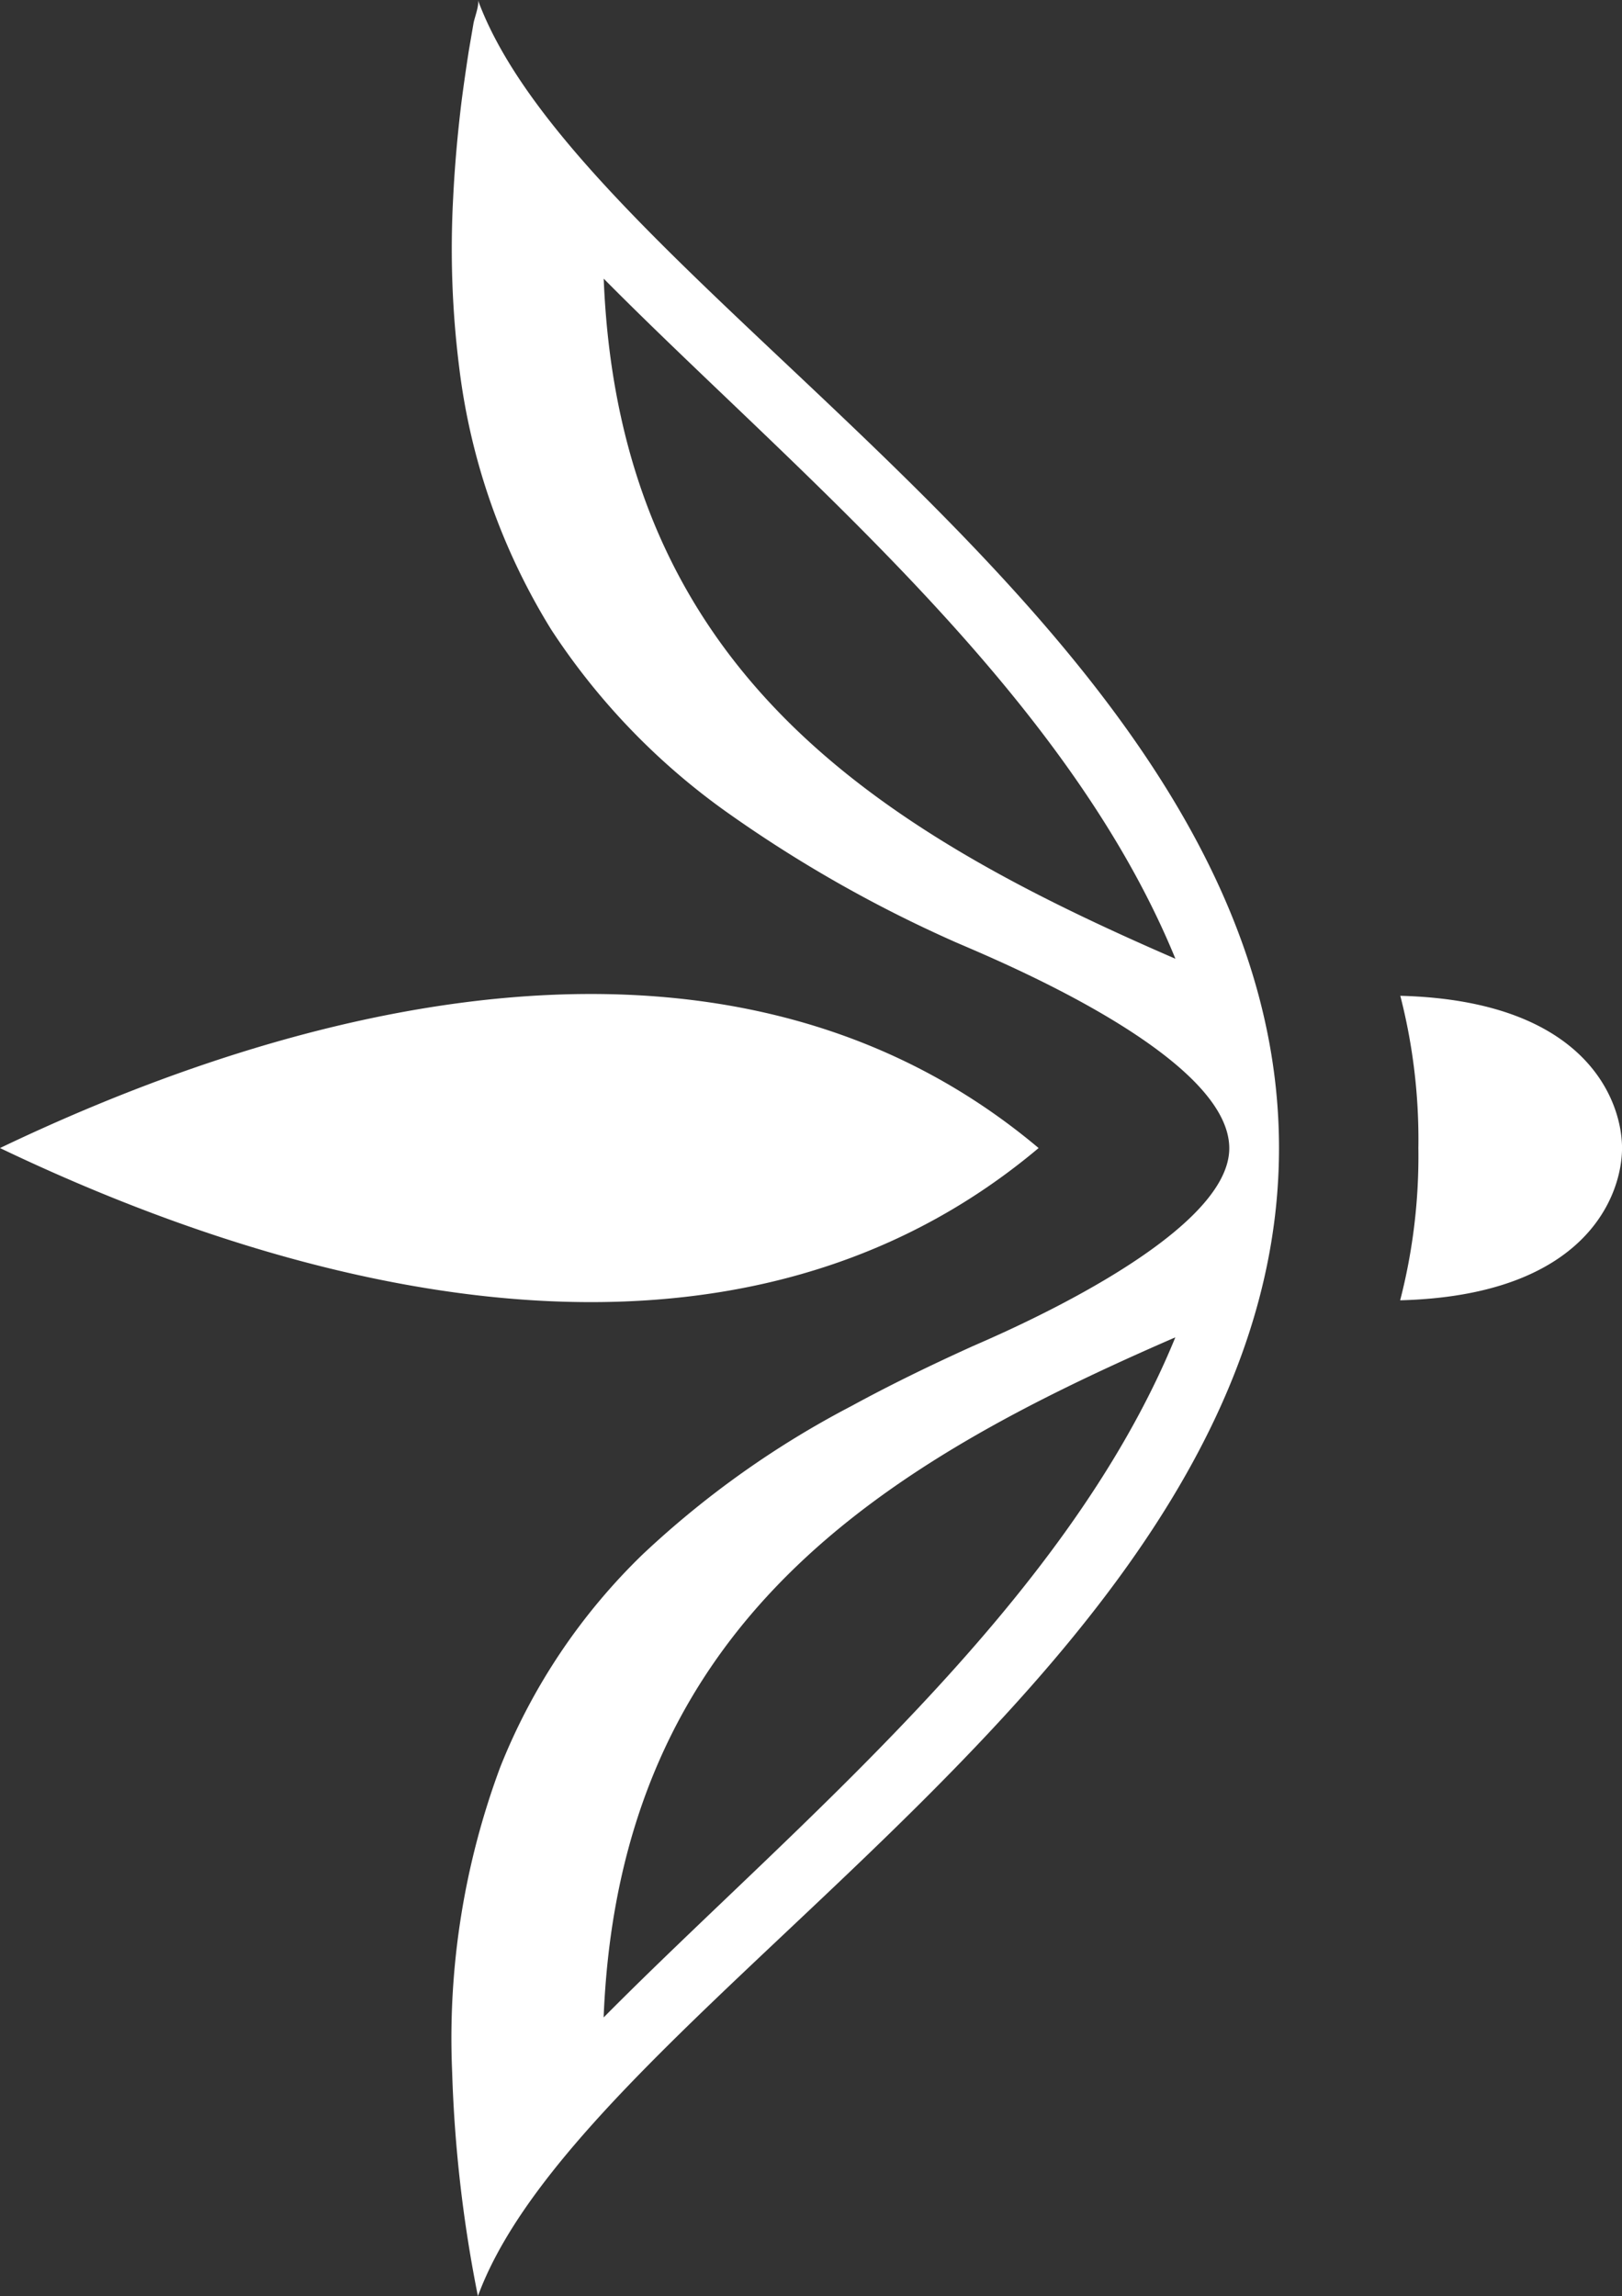 <svg xmlns="http://www.w3.org/2000/svg" width="44.543" height="63.04" viewBox="0 0 44.543 63.04">
  <rect x="0" y="0" width="44.543" height="63.04" fill="#333333" stroke="none"/>
  <g id="decor" transform="translate(0 63.04) rotate(-90)">
    <path id="Path_10" data-name="Path 10" d="M4.18,6.093c1.243,0,4.047-.928,4.18-6.089A15.843,15.843,0,0,1,4.18.5,15.843,15.843,0,0,1,0,0C.133,5.165,2.937,6.093,4.18,6.093Z" transform="translate(27.34 38.451)" fill="#fff"/>
    <path id="Path_11" data-name="Path 11" d="M26.058,26.663c-.505-1.114-1.039-2.214-1.623-3.285a25.635,25.635,0,0,0-4.073-5.731,16.713,16.713,0,0,0-5.835-3.908,21.33,21.33,0,0,0-8.381-1.322A37.1,37.1,0,0,0,0,13.124c8.113,2.984,17.386,22,31.52,22s23.418-19.016,31.52-22c-.133.047-.505-.1-.648-.122l-.752-.129c-.469-.072-.935-.14-1.4-.2-.878-.107-1.759-.186-2.643-.229a26.015,26.015,0,0,0-4.656.168A17.751,17.751,0,0,0,45.75,15.14a18.7,18.7,0,0,0-4.979,4.778,36.066,36.066,0,0,0-3.557,6.229c-.287.616-3.037,7.611-5.7,7.611C29.013,33.759,26.273,27.132,26.058,26.663Zm10.659,5.616c3.467-7.995,7.8-15.269,18.672-15.7C50.145,21.774,44.153,29.235,36.717,32.279ZM7.651,16.577c10.874.433,15.2,7.708,18.672,15.7C18.887,29.235,12.895,21.774,7.651,16.577ZM31.52,28.522C23.686,19.209,28.583,6.136,31.52,0,34.457,6.136,39.353,19.209,31.52,28.522Z" transform="translate(0 0)" fill="#fff"/>
  </g>
</svg>
